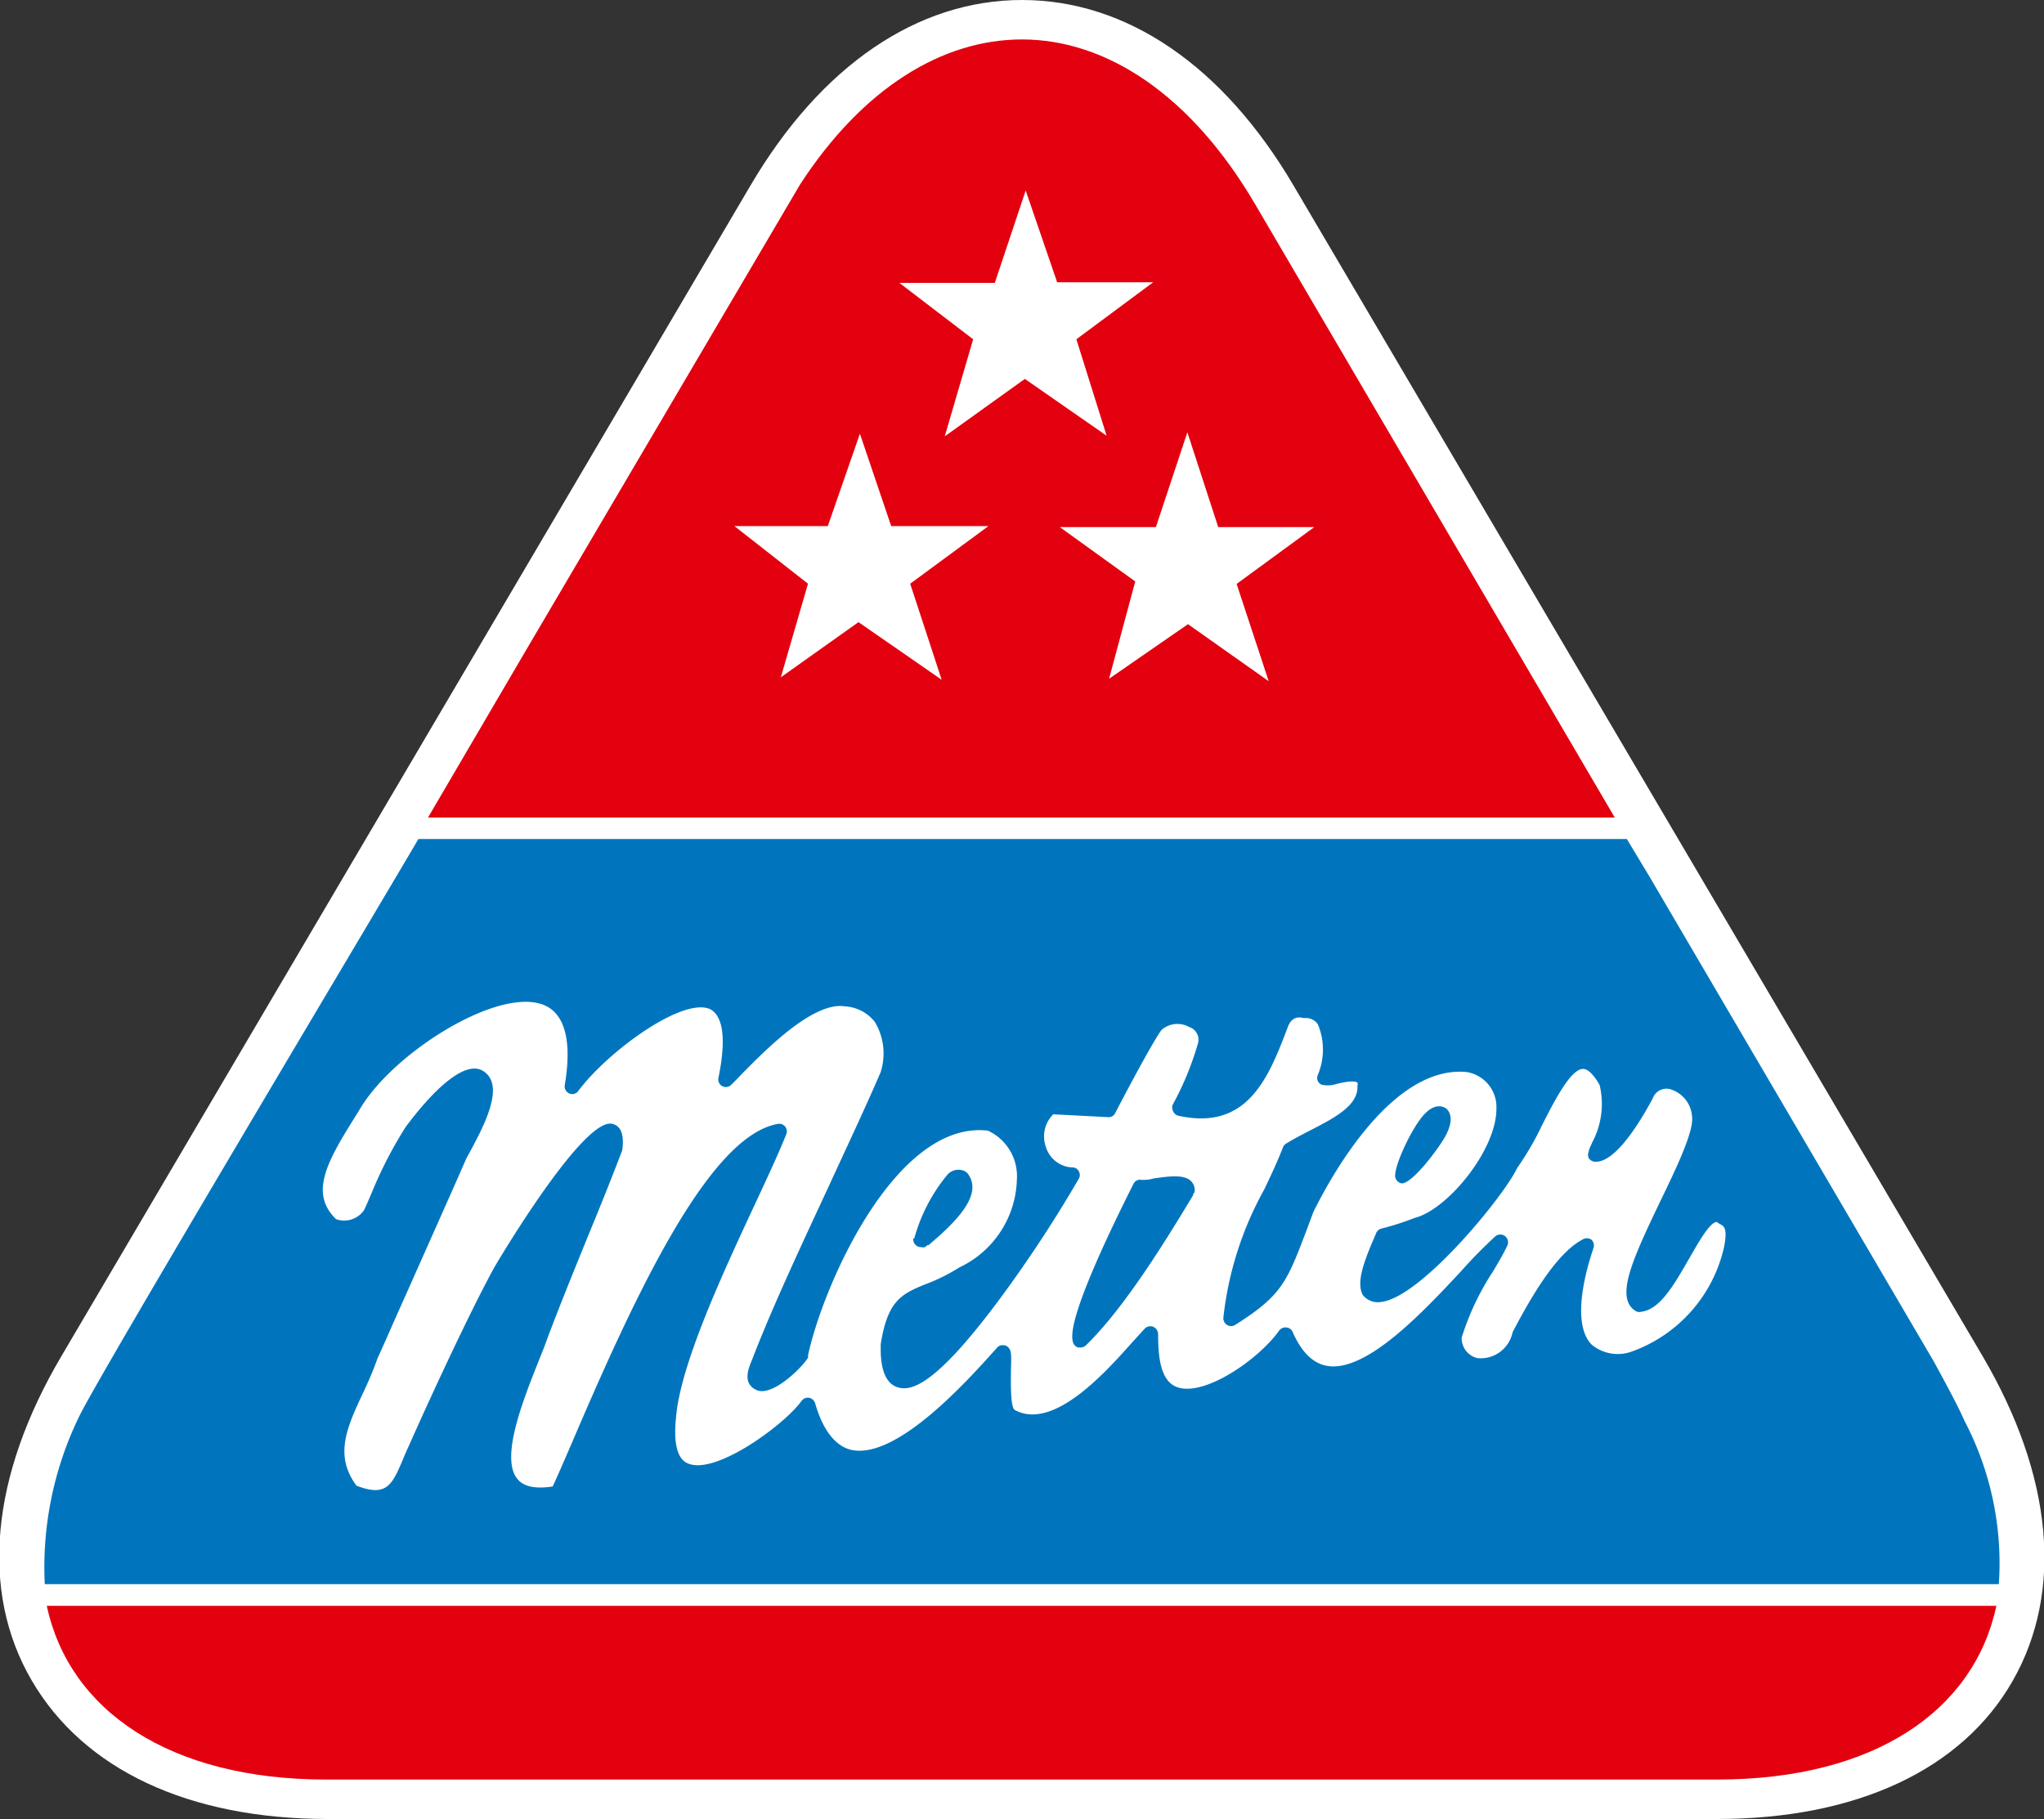 <svg xmlns="http://www.w3.org/2000/svg" viewBox="0 0 100 89" width="100" height="89"><rect x="0" y="0" width="100" height="89" fill="#333333" stroke="none"/><path d="M97 66.36L63.28 9.07C59.84 3.22 55.12 0 50 0s-9.84 3.22-13.28 9.07L3 66.36c-3.45 5.85-4 11.49-1.45 15.86S9.23 89 16.05 89H84c6.82 0 12-2.41 14.48-6.78s1.95-10.01-1.48-15.86z" fill="#fff"/><g fill="#e3000f"><path d="M61.41 10C58.26 4.62 54.11 1.93 50 1.93c-3.89 0-7.79 2.37-10.86 7.1L25.69 31.89 20.94 40H79zM46.07 33.26L42 30.44l-3.8 2.7 1.33-4.58-3.6-2.82h4.57l1.57-4.52 1.53 4.52h4.76l-3.83 2.82zm.15-11.91l1.39-4.75L44 13.84h4.67l1.51-4.52 1.54 4.49h4.7l-3.76 2.79 1.48 4.72-4-2.78zm11.9 9.19l-3.86 2.67 1.28-4.76-3.69-2.66h4.7l1.54-4.64 1.51 4.64h4.7l-3.8 2.78 1.57 4.76zM2.29 78.57c1.09 5.12 6 8.5 13.67 8.5H84c7.72 0 12.58-3.38 13.67-8.5H2.29z"/></g><path d="M96.1 69.5c-.24-.56-.77-1.57-1.5-2.9L80.71 42.91l-1.12-1.86H20.47c-2 3.42-15.58 26.15-16.59 28.24a16.85 16.85 0 00-1.69 8.22h95.6a15 15 0 00-1.69-8.01z" fill="#0075be"/><path d="M79.8 66.14A7.08 7.08 0 0084.35 61c.17-.86 0-1-.15-1.08s-.2-.13-.21-.13c-.35 0-.94 1.08-1.38 1.84-.72 1.25-1.4 2.44-2.31 2.55a.39.39 0 01-.21 0 .87.87 0 01-.45-.51c-.3-.86.4-2.42 1.59-4.9.78-1.61 1.66-3.44 1.55-4.16a1.5 1.5 0 00-1.11-1.33.72.72 0 00-.82.48c-1.13 2.09-2.11 3.14-2.83 3.08a.4.4 0 01-.29-.17.38.38 0 010-.33c0-.12.1-.27.16-.43a4 4 0 00.37-2.82c-.28-.5-.57-.79-.81-.79-.61 0-1.41 1.58-2 2.74a14.28 14.28 0 01-1.22 2.1c-.64 1.37-4.7 6.34-6.66 6.56a.92.92 0 01-.91-.36c-.28-.58 0-1.46.55-2.73l.11-.26a.38.38 0 01.27-.24 13.24 13.24 0 001.62-.52c1.6-.4 4-3.31 4-5.34a1.73 1.73 0 00-1.48-1.8c-3.49-.31-6.41 4.69-7.48 6.86l-.35.94c-.94 2.47-1.19 3.14-3.48 4.58a.37.37 0 01-.38 0 .39.39 0 01-.19-.34 16.6 16.6 0 012-6.29c.35-.73.67-1.42.92-2.07a.35.35 0 01.16-.18c.34-.21.72-.41 1.11-.61 1.24-.64 2.42-1.24 2.37-2.21a.25.25 0 000-.16c-.16-.13-.77 0-1 .06a1.44 1.44 0 01-.72.05.35.35 0 01-.22-.19.37.37 0 010-.29 3.19 3.19 0 000-2.49.71.71 0 00-.61-.3h-.1c-.36-.1-.63.06-.77.48-.91 2.38-1.93 5.06-5.34 4.3a.36.36 0 01-.26-.23.35.35 0 010-.34 14.72 14.72 0 001.21-2.94.65.65 0 00-.42-.83 1.18 1.18 0 00-1.34.13c-.25.28-1.34 2.27-2.28 4.08a.35.35 0 01-.35.2l-2.68-.14a1.52 1.52 0 00-.36 1.6 1.41 1.41 0 001.3 1 .34.34 0 01.31.19.36.36 0 010 .36 63.5 63.5 0 01-3.82 5.82c-3.17 4.29-4.36 4.57-5 4.4-.92-.24-.88-1.66-.87-2.13.33-2.1 1-2.44 2.15-2.91a9.06 9.06 0 001.7-.84 4.9 4.9 0 002.81-4.31 2.45 2.45 0 00-1.42-2.38c-4.5-.52-8.06 7.55-8.8 11a.36.36 0 010 .11c-.24.42-1.73 1.94-2.52 1.58s-.3-1.24-.17-1.6c1-2.58 2.39-5.53 3.71-8.38.92-2 1.78-3.82 2.53-5.56A3 3 0 0042.8 50a2 2 0 00-1.46-.76c-1.58-.26-4 2.25-5.06 3.32-.21.22-.38.4-.51.52a.37.37 0 01-.62-.35c.38-1.86.24-3-.4-3.35-1.34-.62-5 2.05-6.46 4a.36.36 0 01-.44.12.38.38 0 01-.22-.41c.26-1.52.28-3.44-1.08-3.94-2.27-.83-7.34 2.39-8.94 5.11l-.24.39c-1.43 2.27-2.21 3.75-.93 5a1.18 1.18 0 001.37-.44c.13-.27.25-.56.38-.86a20.5 20.5 0 011.65-3.2c.79-1.07 2.73-3.44 3.81-2.74s.06 2.65-.83 4.26c-.73 1.67-1.91 4.31-2.95 6.65-.53 1.17-1 2.27-1.4 3.14a17.78 17.78 0 01-.74 1.76c-.77 1.65-1.38 3-.29 4.47 1.49.58 1.75-.06 2.28-1.3.09-.23.2-.47.31-.71 1-2.26 2.92-6.41 4.12-8.61C24.18 62 28.6 54.49 30 55c.58.17.48 1 .44 1.29-.49 1.28-1 2.56-1.55 3.89-.7 1.72-1.43 3.5-2.09 5.25-.12.35-.29.77-.48 1.24-.74 1.87-1.86 4.69-1 5.7.3.37.88.49 1.72.36.25-.54.57-1.28.95-2.16 3.1-7.25 6.7-15 10.07-15.58a.37.37 0 01.41.5c-.35.88-.9 2.07-1.54 3.44-1.54 3.31-3.66 7.84-3.86 10.46-.09.88-.06 2 .63 2.23 1.38.52 4.7-1.94 5.51-3.07a.38.38 0 01.37-.16.39.39 0 01.3.27c.38 1.33 1 2.1 1.77 2.28 2.26.49 5.8-3.52 7.13-5a.34.34 0 01.31-.12.34.34 0 01.29.17c.1.15.1.34.08 1 0 .46-.05 1.85.19 2 1.85 1 4.33-1.73 5.66-3.22l.7-.77a.39.39 0 01.42-.08.41.41 0 01.23.36c0 1 .08 2.29.93 2.59 1.33.48 4-1.36 5-2.78a.39.39 0 01.35-.14.36.36 0 01.3.22c.44 1 1 1.54 1.69 1.66 1.92.33 4.7-2.65 6.54-4.62a23.75 23.75 0 011.7-1.73.38.38 0 01.58.45c-.16.35-.41.78-.7 1.27a12.78 12.78 0 00-1.54 3.25 1 1 0 00.77 1A1.59 1.59 0 0074 65.19c1.29-2.49 2.4-4 3.42-4.54a.39.39 0 01.43 0 .38.38 0 01.11.41c-.77 2.3-.81 4-.09 4.73a2 2 0 001.93.35zM69.73 54.47c.39-.39.72-.38.92-.29a.42.42 0 01.14.09c.26.28.24.72-.06 1.29s-1.61 2.34-2.15 2.34a.39.39 0 01-.3-.24c-.19-.41.81-2.56 1.45-3.19zm-25 6.12a8.41 8.41 0 011.6-3.09.72.72 0 01.9-.18l.09.07a1.08 1.08 0 01.25.78c-.07.94-1.26 2-2.14 2.75h-.06a.58.58 0 01-.12.1.37.37 0 01-.18 0 .38.38 0 01-.32-.16.32.32 0 01-.06-.27zm13.66-2.14c-1.16 1.92-3.31 5.49-5.27 7.38a.37.37 0 01-.26.1h-.11a.37.37 0 01-.26-.27c-.07-.31-.29-1.24 2.88-7.57l.08-.16a.36.36 0 01.41-.2c.1 0 .37 0 .57-.07.88-.13 1.53-.19 1.85.14a.61.61 0 01.16.53.5.5 0 01-.09.12z" fill="#fff" fill-rule="evenodd"/></svg>